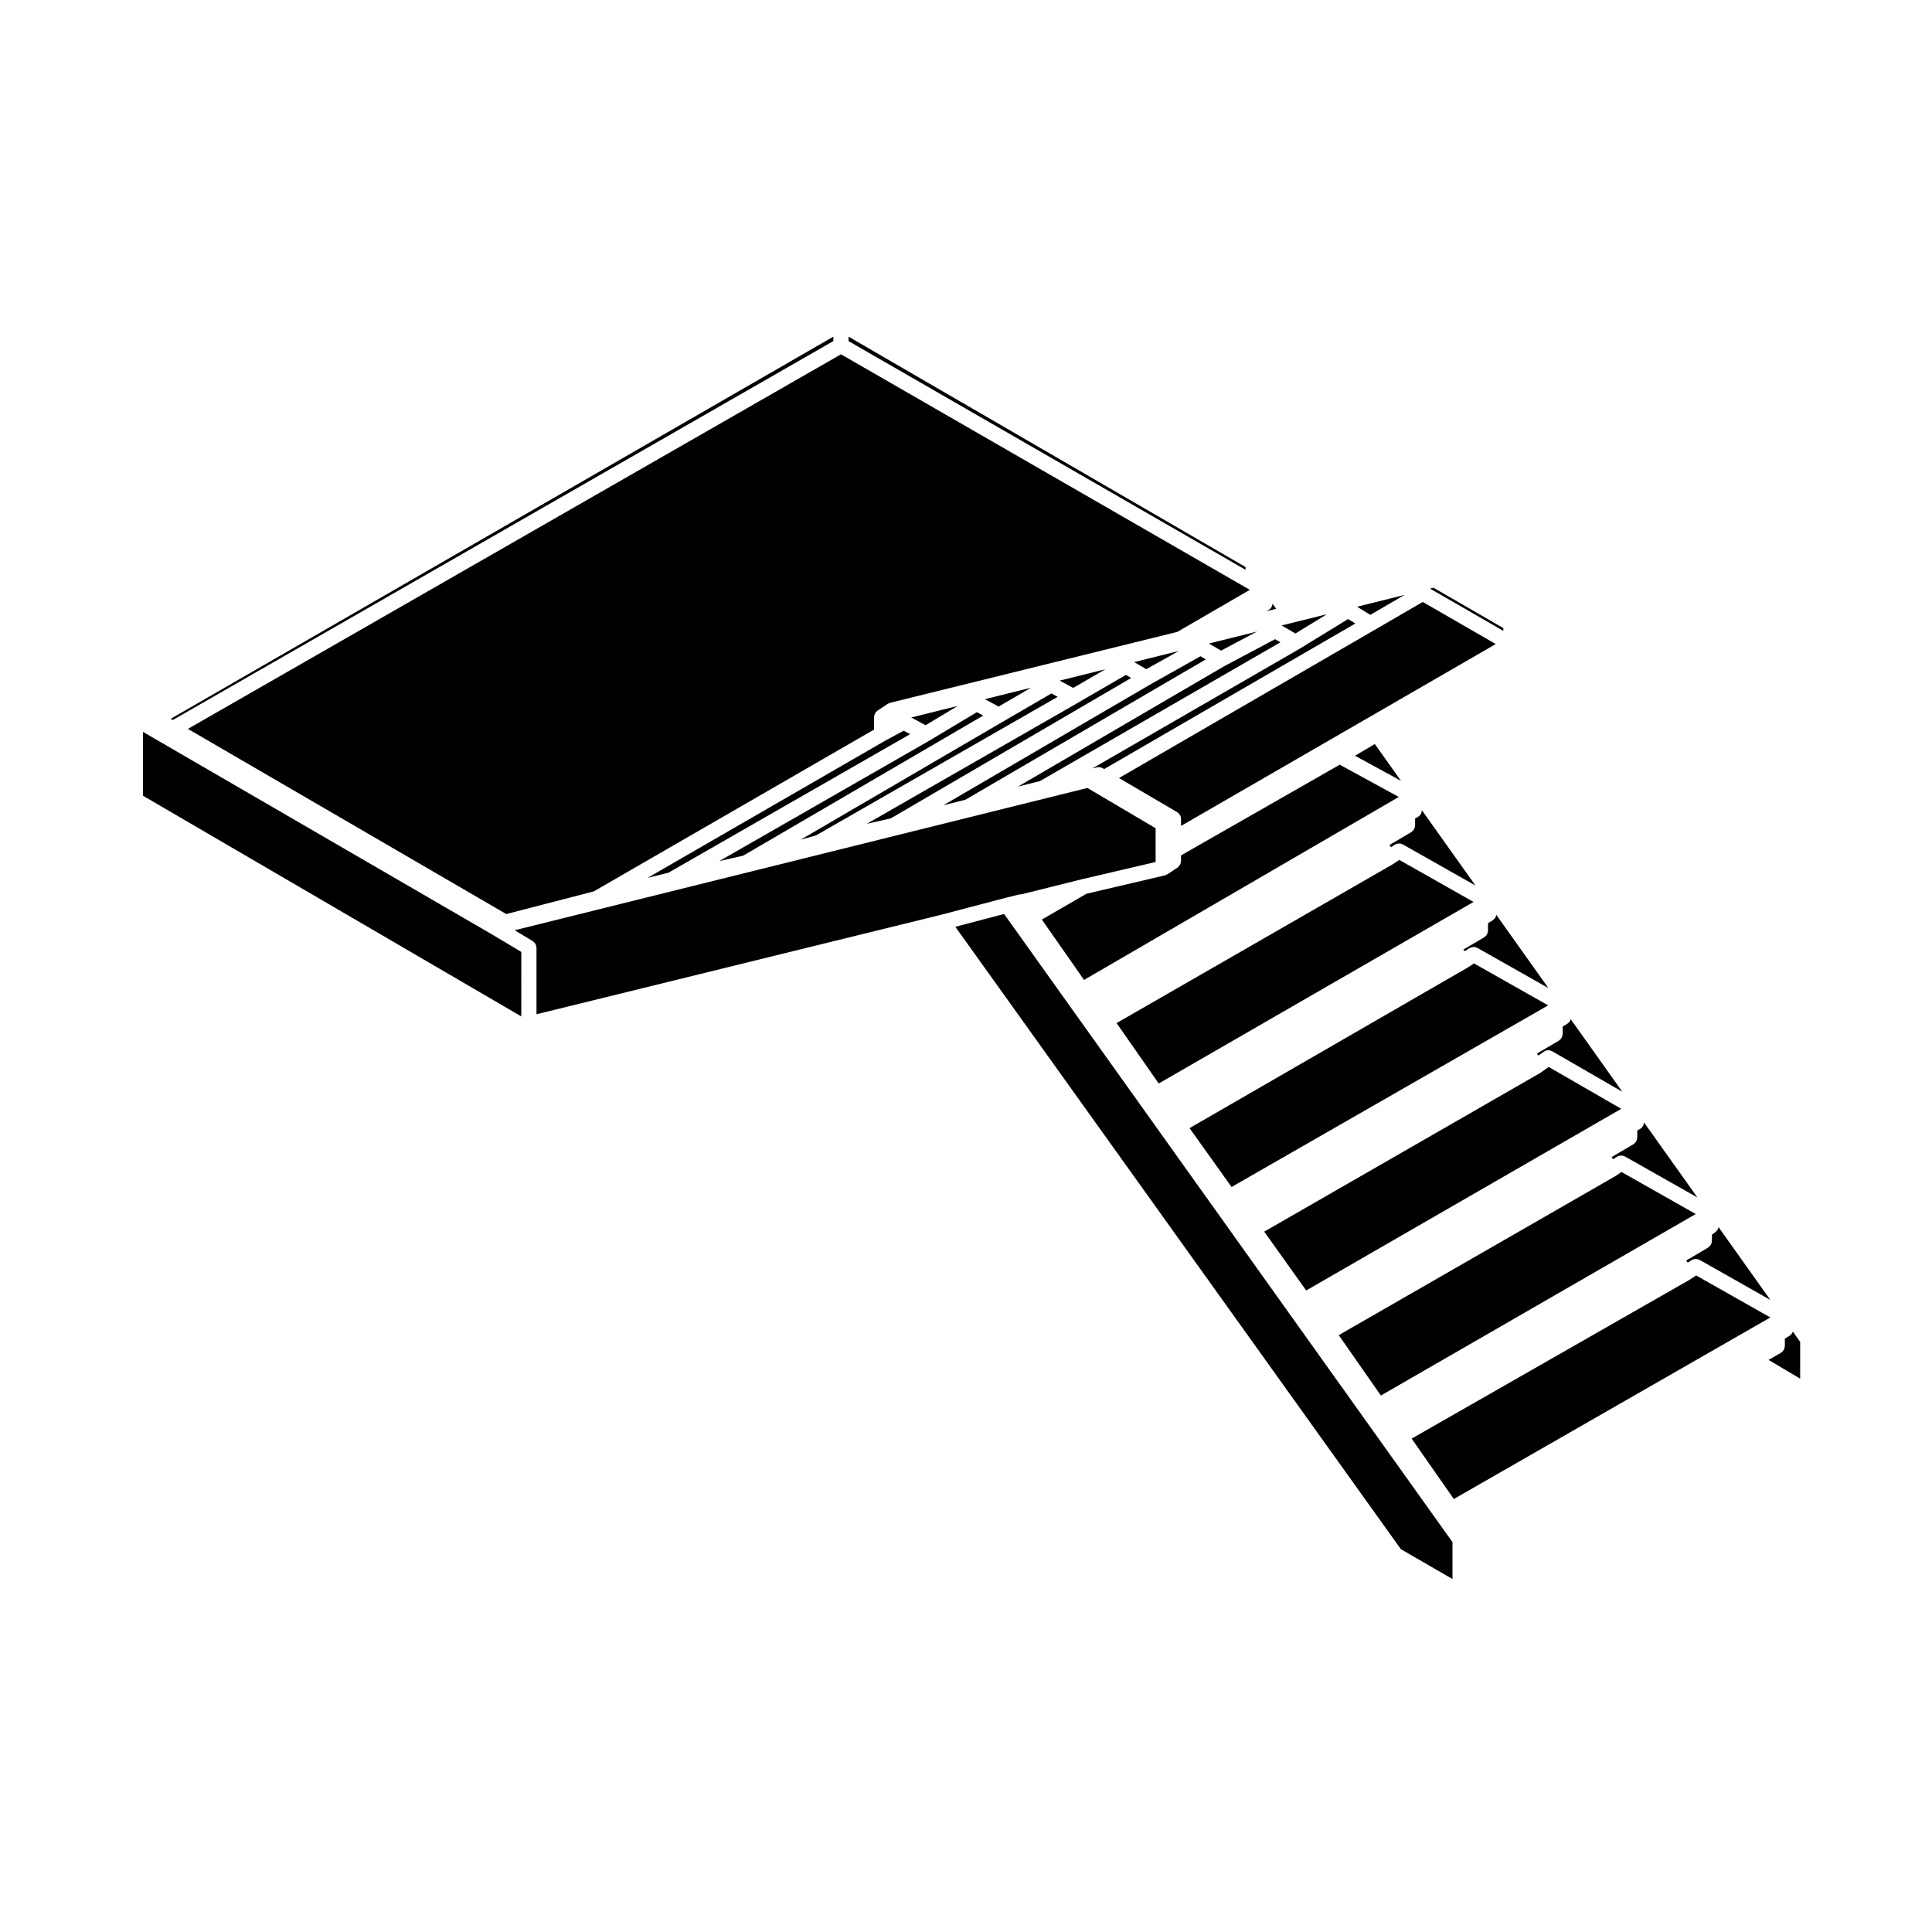 <?xml version="1.0" encoding="UTF-8"?>
<!-- Uploaded to: ICON Repo, www.iconrepo.com, Generator: ICON Repo Mixer Tools -->
<svg fill="#000000" width="800px" height="800px" version="1.1" viewBox="144 144 512 512" xmlns="http://www.w3.org/2000/svg">
 <g>
  <path d="m378.62 340.27-63.023 36.383 5.57-1.391 64.031-36.707-1.695-0.918z"/>
  <path d="m385.49 334.14 3.801 2.047 8.504-5.106z"/>
  <path d="m444.56 319.46 3.231 1.883 8.574-4.816z"/>
  <path d="m360.23 365.4 64.062-36.734-1.656-0.895-12.949 7.527-0.004 0.004-53.496 31.227z"/>
  <path d="m380.06 360.88 63.715-37.211-1.395-0.812-12.922 7.496h-0.004v0.008l-55.75 31.961z"/>
  <path d="m399.82 355.95 63.738-37.211-1.418-0.828-13.371 7.519h-0.004l-54.75 31.969z"/>
  <path d="m405 329.29 3.637 1.961 8.605-5.004z"/>
  <path d="m424.82 324.37 3.594 1.934 8.527-4.945z"/>
  <path d="m413.79 352.45 5.812-1.457 63.711-36.777-1.414-0.82-13.402 7.113z"/>
  <path d="m340.95 370.76 63.609-37.125-1.68-0.906-12.496 7.5h-0.008l-0.016 0.016-0.012 0.004-55.73 31.949z"/>
  <path d="m508.34 341.18-5.25 3.098 12.18 6.648z"/>
  <path d="m520.81 358.71v0.035c0 0.098-0.047 0.172-0.055 0.262-0.02 0.156-0.035 0.312-0.09 0.457-0.047 0.109-0.117 0.207-0.176 0.309-0.07 0.117-0.133 0.242-0.23 0.344-0.098 0.102-0.211 0.168-0.316 0.246-0.09 0.059-0.152 0.141-0.25 0.191l-0.676 0.332v1.898c0 0.086-0.039 0.156-0.051 0.242-0.016 0.137-0.035 0.266-0.082 0.402-0.047 0.121-0.102 0.23-0.168 0.344-0.059 0.109-0.125 0.215-0.207 0.312-0.102 0.105-0.203 0.191-0.312 0.277-0.066 0.051-0.105 0.117-0.176 0.16l-5.805 3.414 0.398 0.594 1.02-0.68c0.082-0.051 0.168-0.059 0.246-0.102 0.137-0.07 0.277-0.141 0.422-0.176 0.117-0.023 0.227-0.02 0.344-0.023 0.141-0.004 0.281-0.02 0.422 0 0.133 0.02 0.258 0.074 0.383 0.125 0.102 0.035 0.195 0.047 0.293 0.098l19.281 10.914z"/>
  <path d="m540.46 386.78c-0.039 0.117-0.09 0.223-0.152 0.328-0.066 0.117-0.133 0.223-0.223 0.328-0.09 0.105-0.188 0.188-0.297 0.273-0.059 0.051-0.102 0.117-0.168 0.16l-1.281 0.777v2.012c0 0.082-0.039 0.152-0.051 0.227-0.016 0.141-0.035 0.281-0.082 0.418-0.047 0.121-0.102 0.227-0.168 0.336-0.059 0.109-0.125 0.215-0.207 0.316-0.102 0.105-0.203 0.191-0.312 0.277-0.066 0.051-0.105 0.117-0.176 0.16l-5.543 3.254 0.383 0.438 1.219-0.812c0.086-0.055 0.18-0.07 0.273-0.105 0.133-0.066 0.258-0.125 0.398-0.16 0.117-0.023 0.238-0.023 0.363-0.031 0.133-0.004 0.266-0.016 0.402 0.004 0.125 0.02 0.25 0.074 0.379 0.121 0.102 0.035 0.203 0.039 0.297 0.098l18.824 10.652-13.809-19.41c-0.008 0.113-0.031 0.227-0.07 0.34z"/>
  <path d="m522.97 299.98 19.434 11.211v-0.738l-18.52-10.699z"/>
  <path d="m434.71 347.34h0.031c0.059-0.016 0.117-0.012 0.176-0.02 0.125-0.016 0.246-0.016 0.371-0.004 0.086 0.004 0.168-0.016 0.25 0 0.031 0.004 0.059 0.023 0.098 0.035 0.016 0 0.031 0.012 0.047 0.016 0.109 0.031 0.211 0.07 0.316 0.117 0.098 0.047 0.191 0.07 0.277 0.125 0.012 0 0.012 0 0.02 0.004l0.309 0.203 66.574-38.582-1.918-1.18-12.871 7.891c-0.004 0.004-0.016 0-0.02 0.004-0.012 0.004-0.016 0.016-0.023 0.02l-0.02 0.012-54.84 31.656z"/>
  <path d="m455.99 359.25c0.055 0.031 0.086 0.086 0.137 0.121 0.07 0.051 0.137 0.09 0.207 0.152 0.051 0.051 0.098 0.105 0.141 0.16 0.074 0.086 0.133 0.172 0.191 0.266 0.031 0.051 0.082 0.086 0.105 0.141 0.012 0.02 0.012 0.039 0.02 0.059 0.023 0.059 0.039 0.125 0.059 0.191 0.039 0.109 0.059 0.215 0.082 0.332 0.012 0.086 0.039 0.172 0.039 0.258 0 0.02 0.012 0.035 0.012 0.055v1.895l83.406-48.199-19.348-11.16-12.918 7.508h-0.004l-67.574 39.16z"/>
  <path d="m483.64 309.75 3.664 2.133 8.332-5.109z"/>
  <path d="m503.64 304.79 3.5 2.152 9.102-5.285z"/>
  <path d="m560.24 414.2c-0.047 0.121-0.098 0.227-0.156 0.336-0.066 0.105-0.125 0.215-0.211 0.312-0.098 0.105-0.191 0.191-0.301 0.277-0.066 0.051-0.105 0.117-0.176 0.16l-1.273 0.77v1.996c0 0.082-0.039 0.145-0.051 0.227-0.016 0.145-0.039 0.289-0.086 0.422-0.047 0.117-0.098 0.215-0.156 0.324-0.066 0.117-0.133 0.227-0.223 0.328-0.09 0.102-0.188 0.18-0.297 0.262-0.07 0.059-0.105 0.125-0.188 0.172l-5.805 3.414 0.359 0.535 1.402-1.004c0.012 0 0.012-0.004 0.016-0.012l0.039-0.031c0.059-0.039 0.133-0.051 0.191-0.086 0.168-0.098 0.324-0.18 0.516-0.227 0.09-0.023 0.176-0.012 0.273-0.02 0.16-0.016 0.328-0.039 0.5-0.016 0.145 0.02 0.277 0.09 0.418 0.145 0.098 0.035 0.195 0.039 0.293 0.102l0.047 0.02s0 0.004 0.004 0.004l18.551 10.711-13.648-19.191c-0.023 0.043-0.031 0.059-0.039 0.07z"/>
  <path d="m619.12 496.9c-0.039 0.117-0.098 0.227-0.156 0.336-0.059 0.109-0.125 0.215-0.211 0.312-0.098 0.105-0.191 0.191-0.309 0.281-0.066 0.051-0.105 0.109-0.172 0.156l-1.27 0.766v2c0 0.086-0.035 0.152-0.047 0.238-0.02 0.141-0.039 0.281-0.086 0.418-0.047 0.117-0.102 0.223-0.16 0.328-0.066 0.117-0.133 0.23-0.223 0.328s-0.188 0.176-0.297 0.258c-0.07 0.059-0.117 0.133-0.203 0.176l-3.293 1.891 8.367 4.969v-9.754l-1.945-2.727c0.008 0.012 0.008 0.016 0.004 0.023z"/>
  <path d="m475.09 300.24-108.22-62.348-173.07 99.273 84.367 49.07 23.207-6.016 74.266-42.875v-3.332c0-0.055 0.023-0.102 0.031-0.145 0.004-0.07-0.004-0.137 0.004-0.207 0.016-0.086 0.055-0.156 0.086-0.242 0.031-0.105 0.066-0.207 0.117-0.309 0.031-0.055 0.047-0.117 0.082-0.172 0.039-0.066 0.105-0.117 0.156-0.18 0.074-0.09 0.145-0.176 0.23-0.246 0.051-0.047 0.098-0.098 0.152-0.137 0.016-0.012 0.02-0.023 0.035-0.035l2.699-1.805c0.105-0.07 0.215-0.09 0.328-0.137 0.105-0.047 0.191-0.117 0.309-0.145l76.137-18.797 19.207-11.145-0.121-0.074c0.004 0.008 0.004 0 0 0z"/>
  <path d="m613.16 493.14-19.668-11.133-1.668 1.105-0.059 0.02-0.055 0.051-73.609 42.062 11.176 16.008z"/>
  <path d="m368.88 234.4 105.2 60.602v-0.73l-105.2-61.047z"/>
  <path d="m467.59 316.42 9.512-5.043-12.734 3.164z"/>
  <path d="m364.85 234.39v-1.176l-175.6 101.27 0.539 0.324z"/>
  <path d="m481.24 303.98c-0.004 0.07-0.035 0.137-0.047 0.207-0.02 0.145-0.031 0.293-0.086 0.422-0.047 0.121-0.121 0.223-0.188 0.332-0.07 0.109-0.125 0.223-0.215 0.316-0.105 0.105-0.223 0.188-0.344 0.266-0.082 0.055-0.137 0.133-0.227 0.176l-0.641 0.316 2.695-0.676z"/>
  <path d="m528.92 562.46v-9.789l-118.83-166.46-12.914 3.398 118.07 164.94z"/>
  <path d="m282.15 396.28-7.992-4.785-92.262-53.535v16.918l100.25 58.48z"/>
  <path d="m285.2 393.41c0.07 0.039 0.109 0.109 0.176 0.16 0.105 0.086 0.211 0.172 0.301 0.273 0.086 0.102 0.152 0.207 0.211 0.316 0.059 0.109 0.117 0.215 0.16 0.344 0.047 0.133 0.066 0.266 0.082 0.406 0.012 0.082 0.047 0.145 0.047 0.227v17.652l107.14-26.344 0.066-0.016h0.004l17.008-4.473h0.012c0.004 0 0.012-0.004 0.016-0.004l0.039-0.012h0.012l3.551-0.883c0.02-0.004 0.035 0 0.055 0 0.086-0.016 0.168-0.012 0.25-0.02 0.066-0.004 0.117-0.035 0.176-0.035 0.039 0 0.074 0.02 0.109 0.02l16.035-4h0.012c0.004 0 0.012-0.004 0.016-0.004l19.574-4.586v-8.938l-18.078-10.68-151.78 37.711z"/>
  <path d="m579.63 441.73c-0.023 0.137-0.035 0.277-0.086 0.406-0.051 0.121-0.117 0.23-0.191 0.336-0.066 0.105-0.121 0.215-0.211 0.312-0.102 0.105-0.215 0.176-0.332 0.266-0.082 0.055-0.137 0.133-0.23 0.176l-0.684 0.344v1.906c0 0.086-0.039 0.156-0.051 0.242-0.02 0.137-0.035 0.266-0.082 0.395-0.047 0.125-0.105 0.242-0.168 0.352-0.066 0.105-0.125 0.211-0.207 0.309-0.098 0.105-0.203 0.195-0.312 0.289-0.066 0.051-0.105 0.117-0.176 0.156l-5.805 3.422 0.395 0.59 1.023-0.684c0.082-0.051 0.172-0.066 0.258-0.105 0.137-0.059 0.266-0.125 0.406-0.16 0.121-0.031 0.25-0.023 0.371-0.031 0.133-0.004 0.262-0.016 0.395 0.004 0.133 0.02 0.25 0.074 0.379 0.121 0.102 0.035 0.207 0.047 0.301 0.098l19.207 10.871-14.141-19.875c-0.004 0.09-0.043 0.176-0.059 0.262z"/>
  <path d="m456.98 370.69v1.523c0 0.066-0.031 0.121-0.035 0.188-0.016 0.141-0.039 0.266-0.086 0.402-0.039 0.125-0.082 0.238-0.141 0.348s-0.125 0.211-0.207 0.312c-0.098 0.109-0.18 0.207-0.297 0.297-0.051 0.039-0.082 0.098-0.133 0.133l-2.695 1.797c-0.031 0.02-0.07 0.012-0.102 0.031-0.012 0.004-0.023 0.012-0.039 0.016-0.117 0.07-0.23 0.125-0.363 0.168-0.055 0.02-0.102 0.059-0.156 0.074l-20.836 4.883-11.785 6.832 11.176 16 83.41-48.496-15.652-8.543z"/>
  <path d="m534.61 399.31-1.664 1.105-0.051 0.016-0.059 0.047-73.594 42.488 11.141 15.594 83.895-48.125z"/>
  <path d="m513.17 372.99-0.004 0.008-0.047 0.012-0.062 0.051-73.148 42.062 11.164 16.012 83.43-48.113-19.668-11.133z"/>
  <path d="m554.42 426.75-2.094 1.492-0.023 0.008-0.027 0.031-0.051 0.012-0.059 0.059-73.137 42.047 11.129 15.586 83.492-48.137z"/>
  <path d="m599.37 469.4c-0.039 0.121-0.07 0.238-0.117 0.344-0.059 0.109-0.137 0.211-0.215 0.312-0.086 0.105-0.168 0.211-0.266 0.301-0.039 0.031-0.059 0.082-0.102 0.105l-0.992 0.742v1.691c0 0.086-0.039 0.145-0.051 0.227-0.016 0.141-0.039 0.289-0.086 0.422-0.047 0.109-0.098 0.215-0.152 0.316-0.07 0.117-0.137 0.23-0.227 0.332-0.09 0.102-0.188 0.18-0.297 0.266-0.07 0.051-0.105 0.121-0.188 0.168l-5.805 3.414 0.395 0.59 1.027-0.68c0.086-0.059 0.18-0.07 0.273-0.105 0.125-0.066 0.258-0.125 0.395-0.16 0.125-0.031 0.246-0.023 0.371-0.031 0.125-0.004 0.258-0.02 0.395 0.004 0.137 0.02 0.273 0.082 0.406 0.133 0.086 0.035 0.18 0.035 0.266 0.086l18.758 10.617-13.73-19.297c-0.008 0.082-0.039 0.145-0.059 0.203z"/>
  <path d="m573.71 454.59-1.656 1.113-0.051 0.016-0.059 0.051-73.164 42.055 11.168 16.004 83.445-48.102z"/>
 </g>
</svg>